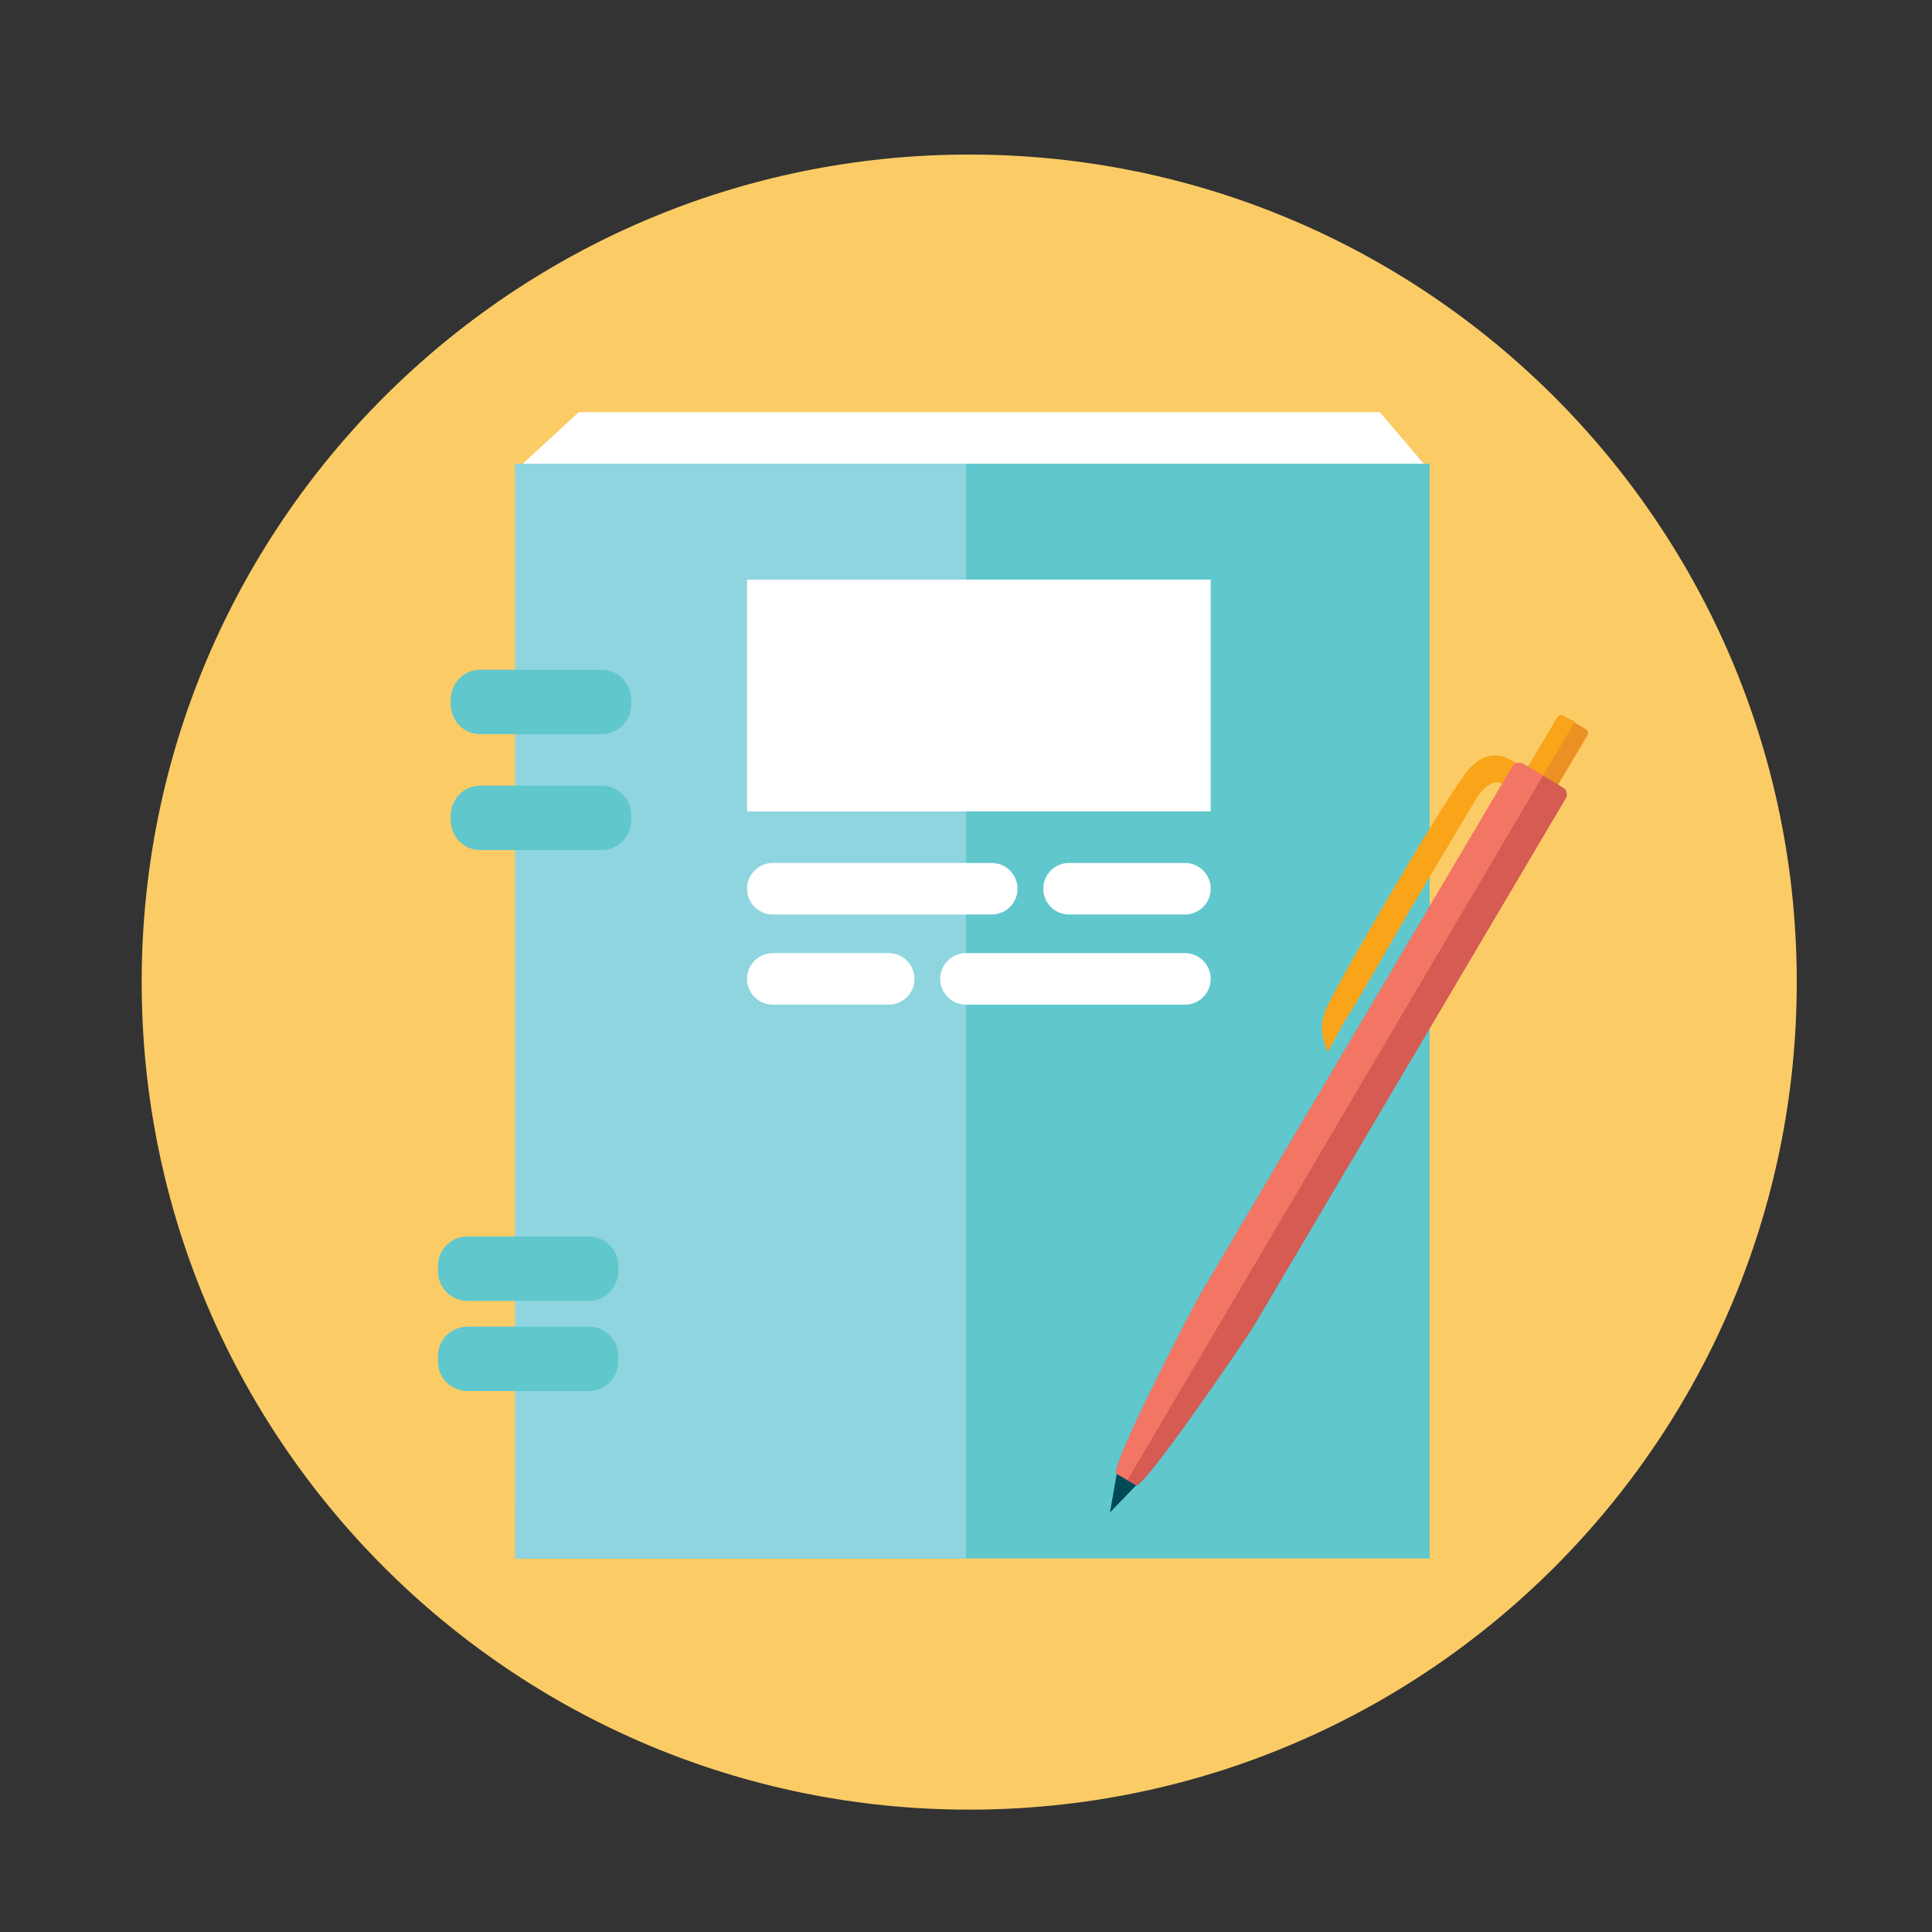 <?xml version="1.0" encoding="utf-8"?>
<!-- Generator: Adobe Illustrator 14.0.0, SVG Export Plug-In . SVG Version: 6.00 Build 43363)  -->
<!DOCTYPE svg PUBLIC "-//W3C//DTD SVG 1.1//EN" "http://www.w3.org/Graphics/SVG/1.1/DTD/svg11.dtd">
<svg version="1.1" xmlns="http://www.w3.org/2000/svg" xmlns:xlink="http://www.w3.org/1999/xlink" x="0px" y="0px" width="150px"
	 height="150px" viewBox="0 0 150 150" enable-background="new 0 0 150 150" xml:space="preserve">
<rect x="0" y="0" width="150" height="150" fill="#333333" stroke="none"/>
<g id="图层_1" display="none">
	<g display="inline">
		<path fill="#46C2C9" d="M139.5,76.25c0,35.484-28.766,64.25-64.25,64.25C39.766,140.5,11,111.734,11,76.25
			C11,40.766,39.766,12,75.25,12C110.734,12,139.5,40.766,139.5,76.25"/>
		<path fill="none" stroke="#D9DAD9" stroke-width="2" stroke-miterlimit="10" d="M53,66L41,54c-13-13,3.5-33.5,19.5-17.5l42,42
			c14.5,14.5,31-1,15.5-16.5L96,40c-9.173-9.173-4.266-21.346,5-23.032"/>
		<path fill="#EBEBEA" d="M94.566,78.368c8.201,8.201,8.201,21.497,0,29.698c-8.201,8.202-21.497,8.202-29.699,0L51.433,94.631
			c-8.201-8.201-8.201-21.497,0-29.698c8.202-8.201,21.498-8.201,29.699,0L94.566,78.368z"/>
		<path fill="#F7F8F8" d="M94.744,107.89L94.744,107.89c-8.202,8.202-21.675,8.378-29.877,0.176L51.434,94.633
			c-8.201-8.201-8.113-21.587,0.088-29.79"/>
		<path fill="#D9DAD9" d="M54.262,96.046l-2.12-2.12c-8.202-8.201-8.557-21.145-0.355-29.346c8.202-8.202,21.145-7.847,29.346,0.355
			l2.12,2.12"/>
		<path fill="#EBEBEA" d="M53.555,96.753l-2.12-2.12c-8.202-8.201-8.026-21.675,0.176-29.877c7.015,7.015,8.777,9.103,16.979,17.305
			"/>
		<path fill="#EBEBEA" d="M66.648,74.491c1.36,1.36,1.36,3.565,0,4.925l-0.025,0.025c-1.36,1.359-3.565,1.359-4.925,0l-6.388-6.389
			c-1.36-1.36-1.36-3.565,0-4.925l0.024-0.024c1.36-1.36,3.565-1.36,4.926,0L66.648,74.491z"/>
		<path fill="#FFFFFF" d="M66.706,79.511L66.706,79.511c-1.36,1.36-3.571,1.366-4.931,0.007l-6.269-6.269
			c-1.36-1.36-1.357-3.569,0.003-4.929"/>
	</g>
</g>
<g id="图层_4">
	<g>
		<path fill="#FBCC66" d="M139.5,76.25c0,35.484-28.766,64.25-64.25,64.25S11,111.734,11,76.25C11,40.766,39.766,12,75.25,12
			S139.5,40.766,139.5,76.25"/>
		<polygon fill="#FFFFFF" points="111,117 40,117 40,36.547 44.935,32 107.129,32 111,36.547 		"/>
		<polygon fill="#60C7CD" points="111,121 75.705,121 40,121 40,36 75.705,36 111,36 		"/>
		<polyline fill="#8ED5DF" points="75,121 40,121 40,36 75,36 		"/>
		<rect x="58" y="45" fill="#FFFFFF" width="36" height="18"/>
		<path fill="#60C7CD" d="M49,54.708C49,55.975,47.974,57,46.709,57h-9.418C36.026,57,35,55.975,35,54.708v-0.417
			C35,53.025,36.026,52,37.291,52h9.418C47.974,52,49,53.025,49,54.292V54.708z"/>
		<path fill="#60C7CD" d="M49,63.708C49,64.975,47.974,66,46.709,66h-9.418C36.026,66,35,64.975,35,63.708v-0.417
			C35,62.025,36.026,61,37.291,61h9.418C47.974,61,49,62.025,49,63.292V63.708z"/>
		<path fill="#60C7CD" d="M48,98.709c0,1.266-1.026,2.291-2.291,2.291h-9.418C35.026,101,34,99.975,34,98.709v-0.418
			C34,97.025,35.026,96,36.291,96h9.418C46.974,96,48,97.025,48,98.291V98.709z"/>
		<path fill="#60C7CD" d="M48,105.709c0,1.266-1.026,2.291-2.291,2.291h-9.418c-1.265,0-2.291-1.025-2.291-2.291v-0.418
			c0-1.266,1.026-2.291,2.291-2.291h9.418c1.265,0,2.291,1.025,2.291,2.291V105.709z"/>
		<path fill-rule="evenodd" clip-rule="evenodd" fill="#EB9023" d="M123.135,56.622l-1.756-1.043
			c-0.158-0.094-0.366-0.041-0.461,0.118l-6.146,10.347c-0.094,0.159-0.041,0.367,0.118,0.461l1.755,1.043
			c0.158,0.094,0.365,0.041,0.461-0.118l6.146-10.347C123.347,56.924,123.293,56.716,123.135,56.622"/>
		<path fill-rule="evenodd" clip-rule="evenodd" fill="#FAA41A" d="M122.273,56.036l-0.894-0.457
			c-0.159-0.094-0.367-0.041-0.462,0.118l-6.146,10.348c-0.094,0.158-0.041,0.366,0.117,0.46l0.886,0.529"/>
		<path fill="#FAA41A" d="M103.088,81.69c-0.468-1.114-0.448-1.598-0.45-2.044c-0.001-0.27,0.076-0.625,0.251-1.146
			c0.266-0.791,3.226-6.021,6.059-10.778c2.313-3.887,4.558-7.483,5.208-8.134c1.571-1.579,2.79-0.826,3.823-0.185l0.007,0.003
			c0.033,0.021,0.077,0.049,0.25,0.151c0.278,0.166,0.37,0.526,0.205,0.804c-0.165,0.279-0.526,0.371-0.805,0.205l-0.269-0.166
			l-0.377,0.775c-0.695-0.898-1.702-0.292-2.431,0.927c-0.782,1.312-1.681,2.822-3.951,6.636c-2.797,4.695-5.267,9.161-6.22,10.552
			 M117.979,59.402l0.004,0.002L117.979,59.402z"/>
		<path fill-rule="evenodd" clip-rule="evenodd" fill="#D55B53" d="M121.365,61.155l-1.573-0.934l-1.548-0.92
			c-0.283-0.168-0.652-0.074-0.818,0.208l-24.172,40.882c-0.657,1.111-7.194,13.664-6.553,14.045l0.827,0.49l0.676,0.402
			c0.552,0.328,8.542-11.359,9.2-12.475l24.17-40.879C121.741,61.691,121.648,61.323,121.365,61.155"/>
		<path fill-rule="evenodd" clip-rule="evenodd" fill="#F37665" d="M119.792,60.221l-1.548-0.92
			c-0.282-0.167-0.652-0.074-0.819,0.209l-24.17,40.88c-0.659,1.112-7.196,13.664-6.554,14.045l0.827,0.491"/>
		<polygon fill-rule="evenodd" clip-rule="evenodd" fill="#004A56" points="86.701,114.436 86.18,117.421 88.204,115.328 		"/>
		
			<line fill="none" stroke="#FFFFFF" stroke-width="4" stroke-linecap="round" stroke-linejoin="round" stroke-miterlimit="10" x1="60" y1="69" x2="77" y2="69"/>
		
			<line fill="none" stroke="#FFFFFF" stroke-width="4" stroke-linecap="round" stroke-linejoin="round" stroke-miterlimit="10" x1="83" y1="69" x2="92" y2="69"/>
		
			<line fill="none" stroke="#FFFFFF" stroke-width="4" stroke-linecap="round" stroke-linejoin="round" stroke-miterlimit="10" x1="92" y1="76" x2="75" y2="76"/>
		
			<line fill="none" stroke="#FFFFFF" stroke-width="4" stroke-linecap="round" stroke-linejoin="round" stroke-miterlimit="10" x1="69" y1="76" x2="60" y2="76"/>
	</g>
</g>
<g id="图层_5" display="none">
	<g display="inline">
		<path fill="#A8CA54" d="M139.5,76.25c0,35.484-28.766,64.25-64.25,64.25C39.766,140.5,11,111.734,11,76.25S39.766,12,75.25,12
			C110.734,12,139.5,40.766,139.5,76.25"/>
		<path fill="#F0853F" d="M74.5,38.375c7.236,0,13.125,5.888,13.125,13.125S81.736,64.625,74.5,64.625
			c-7.237,0-13.125-5.888-13.125-13.125S67.263,38.375,74.5,38.375 M74.5,34C64.835,34,57,41.835,57,51.5S64.835,69,74.5,69
			S92,61.165,92,51.5S84.165,34,74.5,34"/>
		<rect x="56.652" y="68.823" fill="#B9B9B9" width="37.175" height="20.177"/>
		<polygon fill="#D67234" points="86,88 63,88 63,81 35,81 35,108 115,108 115,81 86,81 		"/>
		<polyline fill="#E47A3A" points="87,52 75,52 75,80.933 87,80.933 115,80.933 115,52 92,52 		"/>
		<polyline fill="#F0853F" points="57,52 35,52 35,81 63,81 75,81 75,52 62,52 		"/>
		<rect x="65" y="75" fill="#F4F4F4" width="19" height="11"/>
	</g>
</g>
<g id="图层_3" display="none">
	<g display="inline">
		<path fill="#F58C71" d="M139.5,76.25c0,35.484-28.766,64.25-64.25,64.25S11,111.734,11,76.25C11,40.766,39.766,12,75.25,12
			S139.5,40.766,139.5,76.25"/>
		<path fill="#D9DAD9" d="M116,99.75c0,2.875-2.161,5.25-5.037,5.25H42.659c-2.875,0-5.206-2.354-5.206-5.229L31.83,49.24
			c0-2.876,2.331-5.24,5.207-5.24h73.926c2.876,0,5.037,2.375,5.037,5.251V99.75z"/>
		<path fill="#EBEBEA" d="M74,105H42.763C39.888,105,32,102.398,32,99.523V49.476C32,46.601,34.265,44,37.141,44H74"/>
		<path fill="#237BB3" d="M110,94.639c0,2.408-1.953,4.361-4.362,4.361H42.362C39.953,99,38,97.047,38,94.639V53.362
			C38,50.953,39.953,49,42.362,49h63.275c2.409,0,4.362,1.953,4.362,4.362V94.639z"/>
		<path fill="#EBEBEA" d="M120.855,96c0,7-3.108,9-6.942,9H34.086c-3.833,0-6.94-2-6.94-9H74H120.855z"/>
		<path fill="#F7F8F8" d="M74,105H34.086c-3.833,0-6.941-2-6.941-9H74"/>
		<path fill="#FDFEFF" d="M74.442,58.145c7.567,0,13.702,6.135,13.702,13.703c0,7.568-6.135,13.703-13.702,13.703
			c-7.568,0-13.703-6.135-13.703-13.703C60.739,64.28,66.874,58.145,74.442,58.145 M74.442,56.377
			c-8.531,0-15.472,6.94-15.472,15.471c0,8.531,6.94,15.471,15.472,15.471c8.53,0,15.471-6.939,15.471-15.471
			C89.913,63.317,82.973,56.377,74.442,56.377"/>
		<path fill="#FDFEFF" d="M70,63.521l6.555,3.874l6.549,3.874l-6.552,3.874L70,79.017v-7.748V64 M70.021,61.753
			c-0.302,0-0.73,0.077-1.003,0.232C68.468,62.3,68,62.886,68,63.521v7.748v7.748c0,0.636,0.468,1.222,1.019,1.536
			c0.272,0.154,0.638,0.232,0.94,0.232c0.311,0,0.653-0.084,0.932-0.247l6.561-3.874l6.552-3.874
			c0.537-0.318,0.871-0.896,0.871-1.521s-0.328-1.203-0.865-1.522l-6.543-3.874L70.922,62
			C70.645,61.835,70.334,61.753,70.021,61.753"/>
	</g>
</g>
<g id="图层_2" display="none">
	<path display="inline" fill="#A8CA54" d="M139.5,76.25c0,35.484-28.766,64.25-64.25,64.25C39.766,140.5,11,111.734,11,76.25
		C11,40.766,39.766,12,75.25,12C110.734,12,139.5,40.766,139.5,76.25"/>
	<rect x="37" y="39" display="inline" fill="#FBCC66" width="20" height="77"/>
	<path display="inline" fill="#FFFFFF" d="M50.673,49.611c0,2.045-1.658,3.703-3.703,3.703s-3.703-1.658-3.703-3.703
		c0-2.045,1.658-3.703,3.703-3.703S50.673,47.566,50.673,49.611"/>
	<path display="inline" fill="#D8A53C" d="M46,110.291c0,0.943-0.765,1.709-1.709,1.709h-0.582c-0.944,0-1.709-0.766-1.709-1.709
		V80.709C42,79.766,42.765,79,43.709,79h0.582C45.235,79,46,79.766,46,80.709V110.291z"/>
	<path display="inline" fill="#D8A53C" d="M53,109.291c0,0.943-0.765,1.709-1.709,1.709h-0.582c-0.944,0-1.709-0.766-1.709-1.709
		V91.709C49,90.766,49.765,90,50.709,90h0.582C52.235,90,53,90.766,53,91.709V109.291z"/>
	<path display="inline" fill="#D8A53C" d="M53,87.291C53,88.234,52.235,89,51.291,89h-0.582C49.765,89,49,88.234,49,87.291v-6.582
		C49,79.766,49.765,79,50.709,79h0.582C52.235,79,53,79.766,53,80.709V87.291z"/>
	<rect x="57" y="39" display="inline" fill="#A9DEEA" width="20" height="77"/>
	<path display="inline" fill="#FFFFFF" d="M70.612,49.611c0,2.045-1.658,3.703-3.703,3.703s-3.703-1.658-3.703-3.703
		c0-2.045,1.658-3.703,3.703-3.703S70.612,47.566,70.612,49.611"/>
	<path display="inline" fill="#50A9B1" d="M66,110.291c0,0.943-0.765,1.709-1.709,1.709h-0.582c-0.944,0-1.709-0.766-1.709-1.709
		V80.709C62,79.766,62.765,79,63.709,79h0.582C65.235,79,66,79.766,66,80.709V110.291z"/>
	<path display="inline" fill="#50A9B1" d="M73,109.291c0,0.943-0.765,1.709-1.709,1.709h-0.582c-0.944,0-1.709-0.766-1.709-1.709
		V91.709C69,90.766,69.765,90,70.709,90h0.582C72.235,90,73,90.766,73,91.709V109.291z"/>
	<path display="inline" fill="#50A9B1" d="M73,87.291C73,88.234,72.235,89,71.291,89h-0.582C69.765,89,69,88.234,69,87.291v-6.582
		C69,79.766,69.765,79,70.709,79h0.582C72.235,79,73,79.766,73,80.709V87.291z"/>
	
		<rect x="90.552" y="37.933" transform="matrix(0.923 -0.384 0.384 0.923 -21.514 44.426)" display="inline" fill="#F9B6B3" width="19.939" height="76.339"/>
	<path display="inline" fill="#FFFFFF" d="M93.333,49.168c0.785,1.888-0.108,4.056-1.998,4.841
		c-1.888,0.785-4.056-0.109-4.841-1.998c-0.785-1.888,0.109-4.055,1.998-4.841C90.38,46.385,92.548,47.28,93.333,49.168"/>
	<path display="inline" fill="#C97770" d="M111.674,106.634c0.361,0.872-0.051,1.872-0.922,2.234
		c-0.873,0.362-1.873-0.05-2.234-0.923L97.363,81.118c-0.363-0.871,0.049-1.872,0.922-2.234c0.871-0.362,1.871,0.05,2.233,0.923
		L111.674,106.634z"/>
	<path display="inline" fill="#C97770" d="M117.986,104.01c0.361,0.871-0.051,1.871-0.922,2.233
		c-0.873,0.363-1.873-0.05-2.234-0.922l-6.781-16.308c-0.361-0.871,0.051-1.871,0.922-2.233c0.873-0.362,1.873,0.05,2.235,0.922
		L117.986,104.01z"/>
	<path display="inline" fill="#C97770" d="M109.237,82.968c0.362,0.872-0.05,1.872-0.922,2.233c-0.872,0.363-1.872-0.05-2.234-0.922
		l-2.405-5.785c-0.363-0.873,0.049-1.873,0.922-2.234c0.871-0.363,1.871,0.05,2.233,0.922L109.237,82.968z"/>
</g>
</svg>
